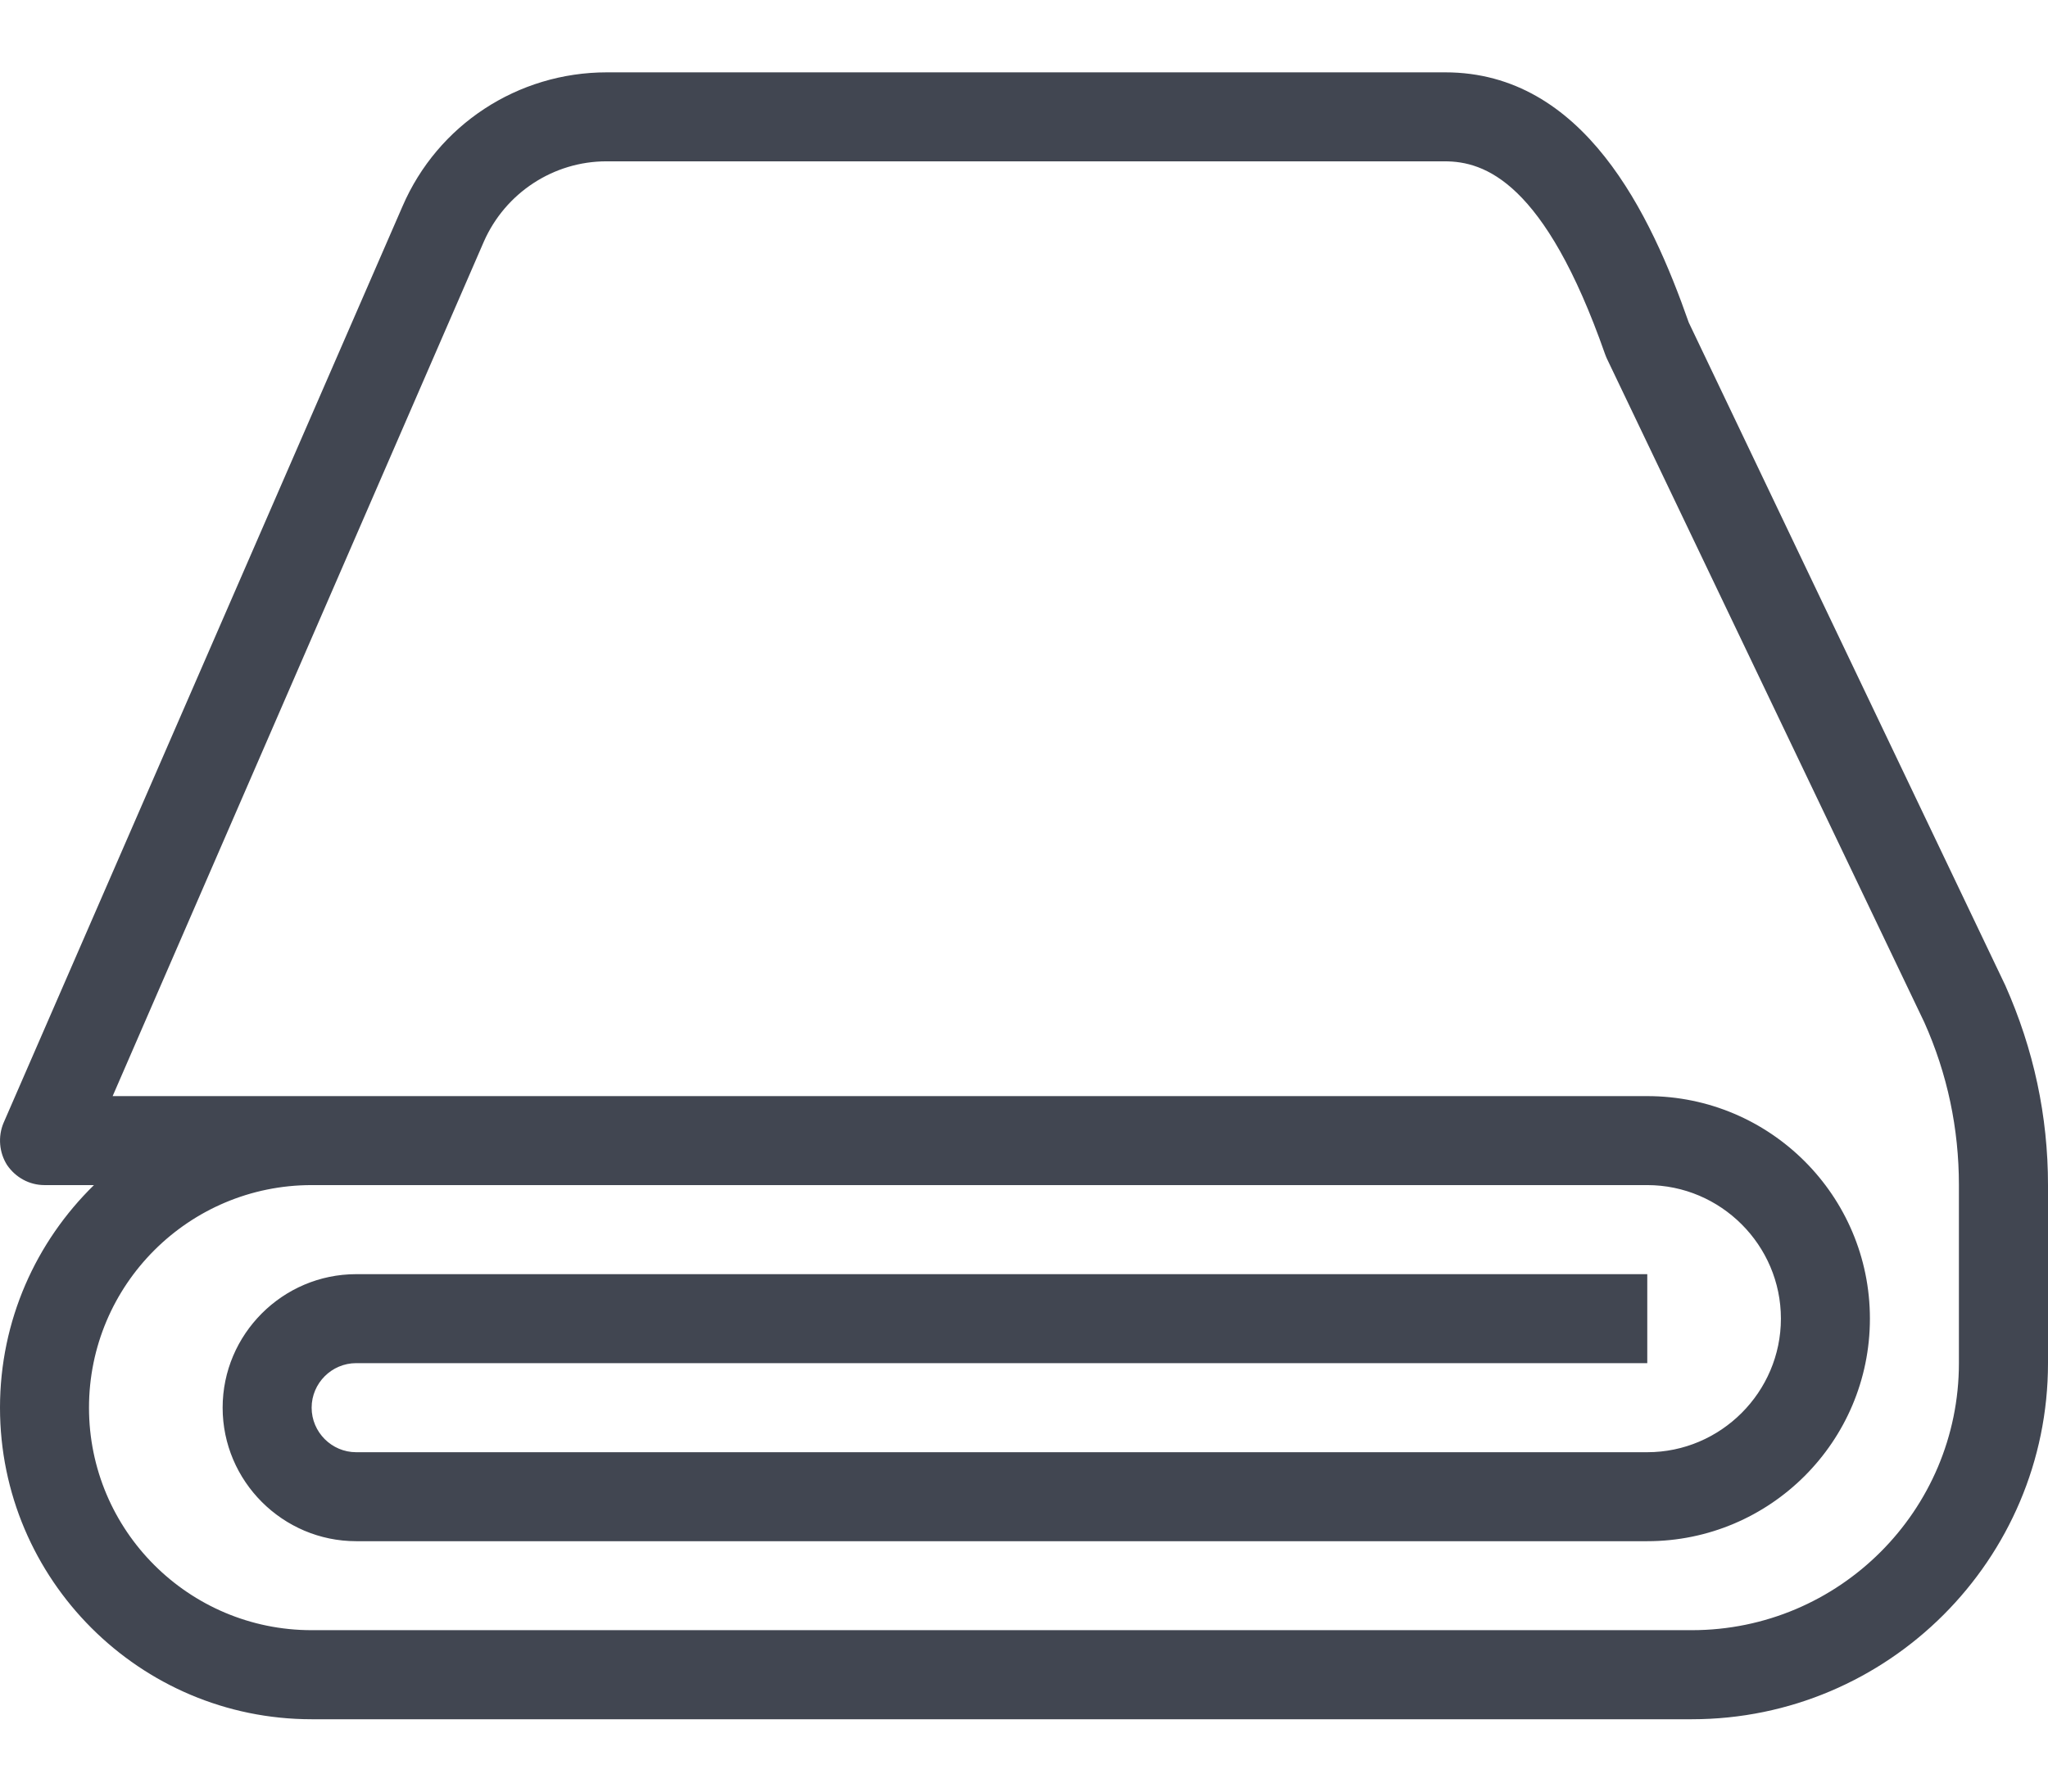 <svg width="24" height="21" viewBox="0 0 24 21" fill="none" xmlns="http://www.w3.org/2000/svg">
<g clip-path="url(#clip0_512_3431)">
<path d="M19.826 20.152H3.652C1.638 20.152 0 18.514 0 16.5C0 15.477 0.423 14.554 1.101 13.891H0.522C0.344 13.891 0.183 13.802 0.083 13.656C-0.01 13.51 -0.026 13.322 0.042 13.161L4.717 2.418C5.129 1.463 6.068 0.848 7.111 0.848H16.936C18.564 0.848 19.346 2.512 19.79 3.78L23.499 11.549C23.833 12.3 24 13.082 24 13.891V15.978C24 18.279 22.127 20.152 19.826 20.152ZM3.652 13.891C2.212 13.891 1.043 15.06 1.043 16.5C1.043 17.94 2.212 19.108 3.652 19.108H19.826C21.553 19.108 22.956 17.705 22.956 15.978V13.891C22.956 13.229 22.821 12.587 22.55 11.982L18.83 4.202C18.83 4.202 18.814 4.166 18.809 4.15C18.099 2.126 17.395 1.891 16.93 1.891H7.106C6.485 1.891 5.922 2.262 5.671 2.83L1.32 12.848H19.304C20.744 12.848 21.913 14.016 21.913 15.456C21.913 16.896 20.744 18.065 19.304 18.065H4.174C3.313 18.065 2.609 17.361 2.609 16.5C2.609 15.639 3.313 14.935 4.174 14.935H19.304V15.978H4.174C3.887 15.978 3.652 16.213 3.652 16.5C3.652 16.787 3.887 17.022 4.174 17.022H19.304C20.165 17.022 20.87 16.317 20.87 15.456C20.87 14.595 20.165 13.891 19.304 13.891H3.652Z" fill="#414651"/>
</g>
<defs>
<clipPath id="clip0_512_3431">
<rect width="24" height="19.304" fill="white" transform="translate(0 0.848)"/>
</clipPath>
</defs>
</svg>
